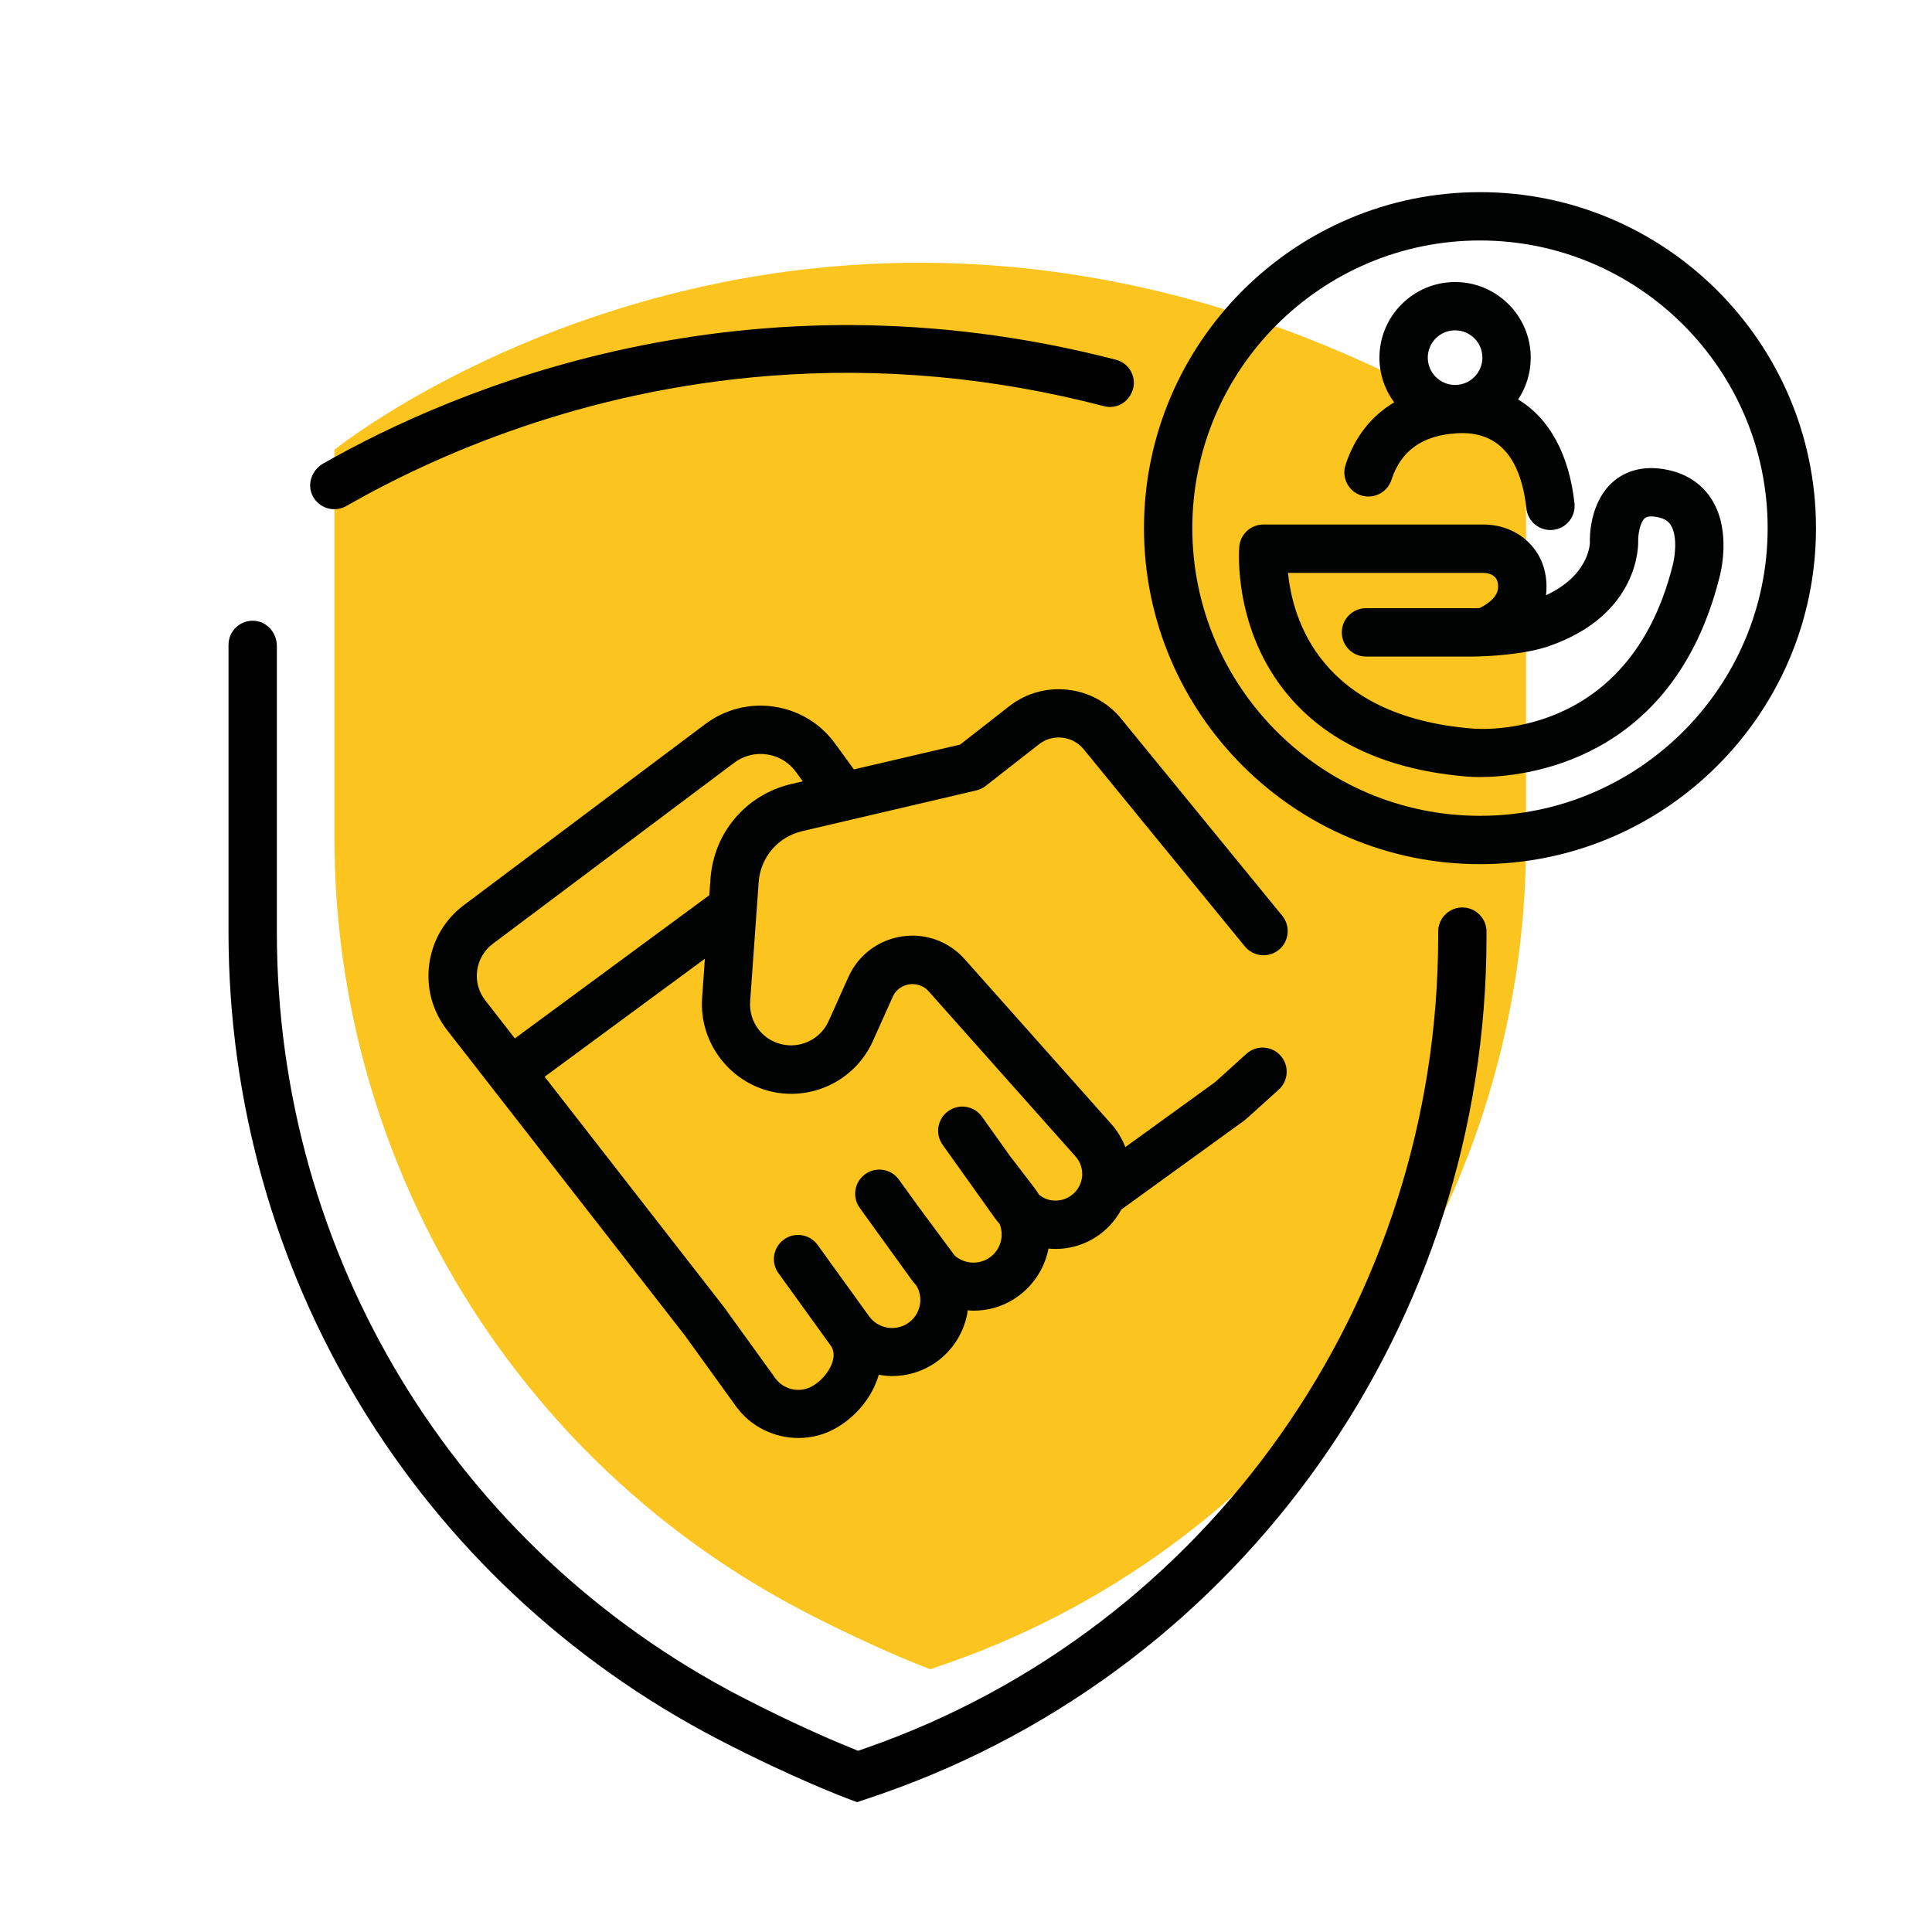 <?xml version="1.0" encoding="utf-8"?>
<!-- Generator: Adobe Illustrator 24.1.2, SVG Export Plug-In . SVG Version: 6.00 Build 0)  -->
<svg version="1.1" id="Layer_1" xmlns="http://www.w3.org/2000/svg" xmlns:xlink="http://www.w3.org/1999/xlink" x="0px" y="0px"
	 viewBox="0 0 319.75 319.76" style="enable-background:new 0 0 319.75 319.76;" xml:space="preserve">
<style type="text/css">
	.st0{fill:#FCC41E;}
	.st1{fill:#010202;}
</style>
<path class="st0" d="M55.36,74.42c0,0,86.42-69.6,197.2,0v64.91c0,61-38.2,115.8-95.77,135.96c-0.94,0.33-1.88,0.65-2.84,0.97
	c0,0-8.65-3.2-20.84-9.53c-47.8-24.82-77.76-74.24-77.76-128.1V74.42z"/>
<g>
	<path class="st1" d="M244.94,31.8c-30.66,0-55.61,24.95-55.61,55.61s24.95,55.61,55.61,55.61s55.61-24.95,55.61-55.61
		S275.6,31.8,244.94,31.8z M244.94,135.02c-26.25,0-47.61-21.36-47.61-47.61s21.36-47.61,47.61-47.61s47.61,21.36,47.61,47.61
		S271.19,135.02,244.94,135.02z"/>
	<path class="st1" d="M225.25,81.98c2.1,0.68,4.36-0.47,5.04-2.57c1.57-4.82,5.09-7.34,10.78-7.7c6.69-0.43,10.59,3.76,11.55,12.45
		c0.23,2.05,1.96,3.56,3.97,3.56c0.15,0,0.3-0.01,0.45-0.02c2.2-0.24,3.78-2.22,3.54-4.42c-0.9-8.17-4.22-14.09-9.33-17.17
		c1.32-1.98,2.09-4.36,2.09-6.91c0-6.91-5.62-12.52-12.52-12.52s-12.52,5.62-12.52,12.52c0,2.77,0.91,5.32,2.44,7.39
		c-3.79,2.25-6.55,5.75-8.05,10.35C222,79.04,223.15,81.3,225.25,81.98z M240.82,54.67c2.5,0,4.52,2.03,4.52,4.52
		s-2.03,4.52-4.52,4.52s-4.52-2.03-4.52-4.52S238.32,54.67,240.82,54.67z"/>
	<path class="st1" d="M283.42,82.86c-1.56-2.61-4.07-4.36-7.26-5.06c-4.5-0.99-7.4,0.44-9.04,1.8c-4.11,3.43-4.02,9.51-3.99,10.14
		c0,0.24-0.08,5.43-7.27,8.78c0.06-0.45,0.09-0.92,0.09-1.4c0-3.25-1.26-6.01-3.65-7.97c-1.84-1.51-4.25-2.34-6.78-2.34h-36.43
		c-2.08,0-3.81,1.59-3.99,3.67c-0.05,0.56-1.04,13.85,8.22,24.74c6.63,7.8,16.65,12.29,29.7,13.32c0.05,0,0.72,0.06,1.87,0.06
		c7.03,0,31.87-2.23,39.65-32.91C284.82,94.68,286.49,87.99,283.42,82.86z M276.83,93.58c-0.01,0.04-0.02,0.08-0.03,0.11
		c-7.31,28.93-31.94,26.99-33.06,26.89c-25.34-2-29.84-18.3-30.57-25.76h32.34c0.68,0,1.3,0.19,1.71,0.52
		c0.36,0.29,0.72,0.73,0.72,1.78c0,1.88-2.2,3.1-3.1,3.52c-0.42,0.01-0.82,0.02-1.2,0.02h-17.57c-2.21,0-4,1.79-4,4s1.79,4,4,4
		h17.57c2.64,0,8.67-0.35,12.55-1.67c15.29-5.21,14.95-17.02,14.93-17.46c-0.02-1.18,0.35-3.16,1.13-3.79
		c0.51-0.42,1.59-0.26,2.19-0.13c1.32,0.29,1.82,0.87,2.1,1.34C277.73,88.9,277.13,92.49,276.83,93.58z"/>
</g>
<path class="st1" d="M206.28,174.41l-5.18,4.68l-14.86,10.76c-0.53-1.38-1.29-2.67-2.29-3.79l-24.3-27.32
	c-2.62-2.95-6.52-4.36-10.43-3.75c-3.9,0.6-7.2,3.11-8.81,6.71l-3.27,7.29c-1.25,2.79-4.23,4.41-7.26,3.94
	c-3.52-0.55-5.98-3.65-5.73-7.2l1.41-19.73c0.29-4.11,3.19-7.5,7.2-8.44l28.81-6.74c0.56-0.13,1.09-0.38,1.55-0.74l8.86-6.92
	c2.25-1.75,5.54-1.38,7.35,0.82l26.69,32.65c1.4,1.71,3.92,1.96,5.63,0.57c1.71-1.4,1.96-3.92,0.57-5.63l-26.69-32.65
	c-4.53-5.55-12.82-6.47-18.46-2.07l-8.17,6.38l-17.58,4.11l-3.1-4.26c-2.42-3.33-6-5.51-10.07-6.12c-4.07-0.61-8.13,0.41-11.43,2.88
	l-39.96,29.97c-3.16,2.37-5.19,5.84-5.72,9.75c-0.52,3.92,0.52,7.79,2.95,10.92L113.33,221l8.48,11.75
	c2.45,3.4,6.36,5.24,10.33,5.24c2.24,0,4.49-0.58,6.51-1.81c3.32-2.01,5.79-5.18,6.79-8.66c0.74,0.13,1.48,0.22,2.23,0.22
	c2.24,0,4.49-0.59,6.51-1.81c3.08-1.86,5.23-4.96,5.9-8.5c0.04-0.19,0.05-0.38,0.08-0.57c0.32,0.02,0.64,0.06,0.96,0.06
	c2.24,0,4.49-0.58,6.51-1.81c3.07-1.86,5.22-4.95,5.9-8.47c0.39,0.04,0.79,0.06,1.18,0.06c2.64,0,5.19-0.84,7.35-2.44
	c1.47-1.09,2.66-2.49,3.51-4.07l20.39-14.76c0.06-0.04,0.1-0.09,0.15-0.13c0.06-0.05,0.13-0.09,0.18-0.14l5.34-4.82
	c1.64-1.48,1.77-4.01,0.29-5.65C210.45,173.06,207.92,172.93,206.28,174.41z M78.97,160.62c0.24-1.77,1.16-3.34,2.59-4.42
	l39.96-29.97c1.57-1.17,3.5-1.66,5.43-1.37c1.94,0.29,3.64,1.33,4.79,2.91l1.12,1.54l-1.92,0.45c-7.44,1.74-12.81,8.03-13.35,15.66
	l-0.2,2.74l-32.18,23.7l-4.9-6.3C79.21,164.15,78.73,162.39,78.97,160.62z M177.31,197.84c-0.96,0.71-2.13,0.99-3.31,0.81
	c-0.77-0.12-1.46-0.45-2.04-0.92c-0.24-0.4-0.51-0.8-0.79-1.17l-4.03-5.26l-4.62-6.48c-1.28-1.8-3.78-2.22-5.58-0.93
	c-1.8,1.28-2.22,3.78-0.93,5.58l8.59,12.05c0.26,0.37,0.54,0.71,0.84,1.05c0.32,0.81,0.43,1.69,0.26,2.59
	c-0.25,1.33-1.03,2.44-2.18,3.14c-1.79,1.08-4.06,0.81-5.56-0.54c-0.07-0.1-0.13-0.21-0.21-0.3l-5.78-7.8c0,0,0,0,0,0l-3.2-4.43
	c-1.29-1.79-3.79-2.2-5.58-0.9c-1.79,1.29-2.2,3.79-0.9,5.58l8.52,11.81c0.26,0.36,0.55,0.7,0.84,1.02c0.58,0.98,0.81,2.1,0.59,3.24
	c-0.25,1.33-1.02,2.44-2.18,3.14c-2.07,1.25-4.8,0.7-6.22-1.27l-8.52-11.81c-1.29-1.79-3.79-2.2-5.58-0.9
	c-1.79,1.29-2.2,3.79-0.9,5.58l8.52,11.81c0.01,0.02,0.03,0.04,0.05,0.06c0.01,0.01,0.01,0.02,0.02,0.03
	c0.48,0.63,0.64,1.38,0.47,2.27c-0.31,1.65-1.66,3.44-3.37,4.47c-2.07,1.25-4.8,0.7-6.22-1.27l-8.52-11.81
	c-0.01-0.02-0.03-0.03-0.05-0.05c-0.02-0.02-0.02-0.04-0.04-0.06l-29.56-37.97l26.52-19.53l-0.46,6.5
	c-0.54,7.61,4.93,14.49,12.47,15.68c6.59,1.03,13.08-2.49,15.8-8.57l3.27-7.29c0.72-1.61,2.15-1.99,2.73-2.08
	c0.58-0.09,2.06-0.15,3.23,1.16l24.3,27.32c0.83,0.94,1.22,2.14,1.09,3.38C178.94,196,178.31,197.1,177.31,197.84z"/>
<g>
	<path d="M57.31,83.75c14.87-8.5,39.1-19.14,70.11-21.55c18.5-1.44,36.98,0.25,55.32,5.03c1.92,0.5,3.88-0.55,4.61-2.39
		c0.01-0.02,0.02-0.05,0.03-0.07c0.87-2.18-0.4-4.64-2.68-5.23C123.36,43.65,74.86,64.53,53.48,76.72c-1.82,1.04-2.67,3.29-1.81,5.2
		C52.66,84.09,55.28,84.91,57.31,83.75z"/>
	<path d="M242.23,150.19c-2.29-0.12-4.21,1.7-4.21,3.99V155c0,60.49-37.99,114.45-94.54,134.25c-0.49,0.17-0.97,0.34-1.46,0.51
		c-2.84-1.13-10.12-4.15-19.41-8.97c-47.36-24.59-76.79-73.07-76.79-126.5l0-47.39c0-2.09-1.53-3.95-3.61-4.15
		c-2.39-0.23-4.39,1.64-4.39,3.98v47.56c0,56.43,31.08,107.62,81.1,133.6c12.46,6.47,21.25,9.74,21.61,9.88l1.32,0.49l1.34-0.45
		c0.99-0.33,1.96-0.67,2.93-1c59.75-20.93,99.9-77.91,99.9-141.8v-0.82C246.02,152.06,244.35,150.3,242.23,150.19L242.23,150.19z"/>
</g>
</svg>
